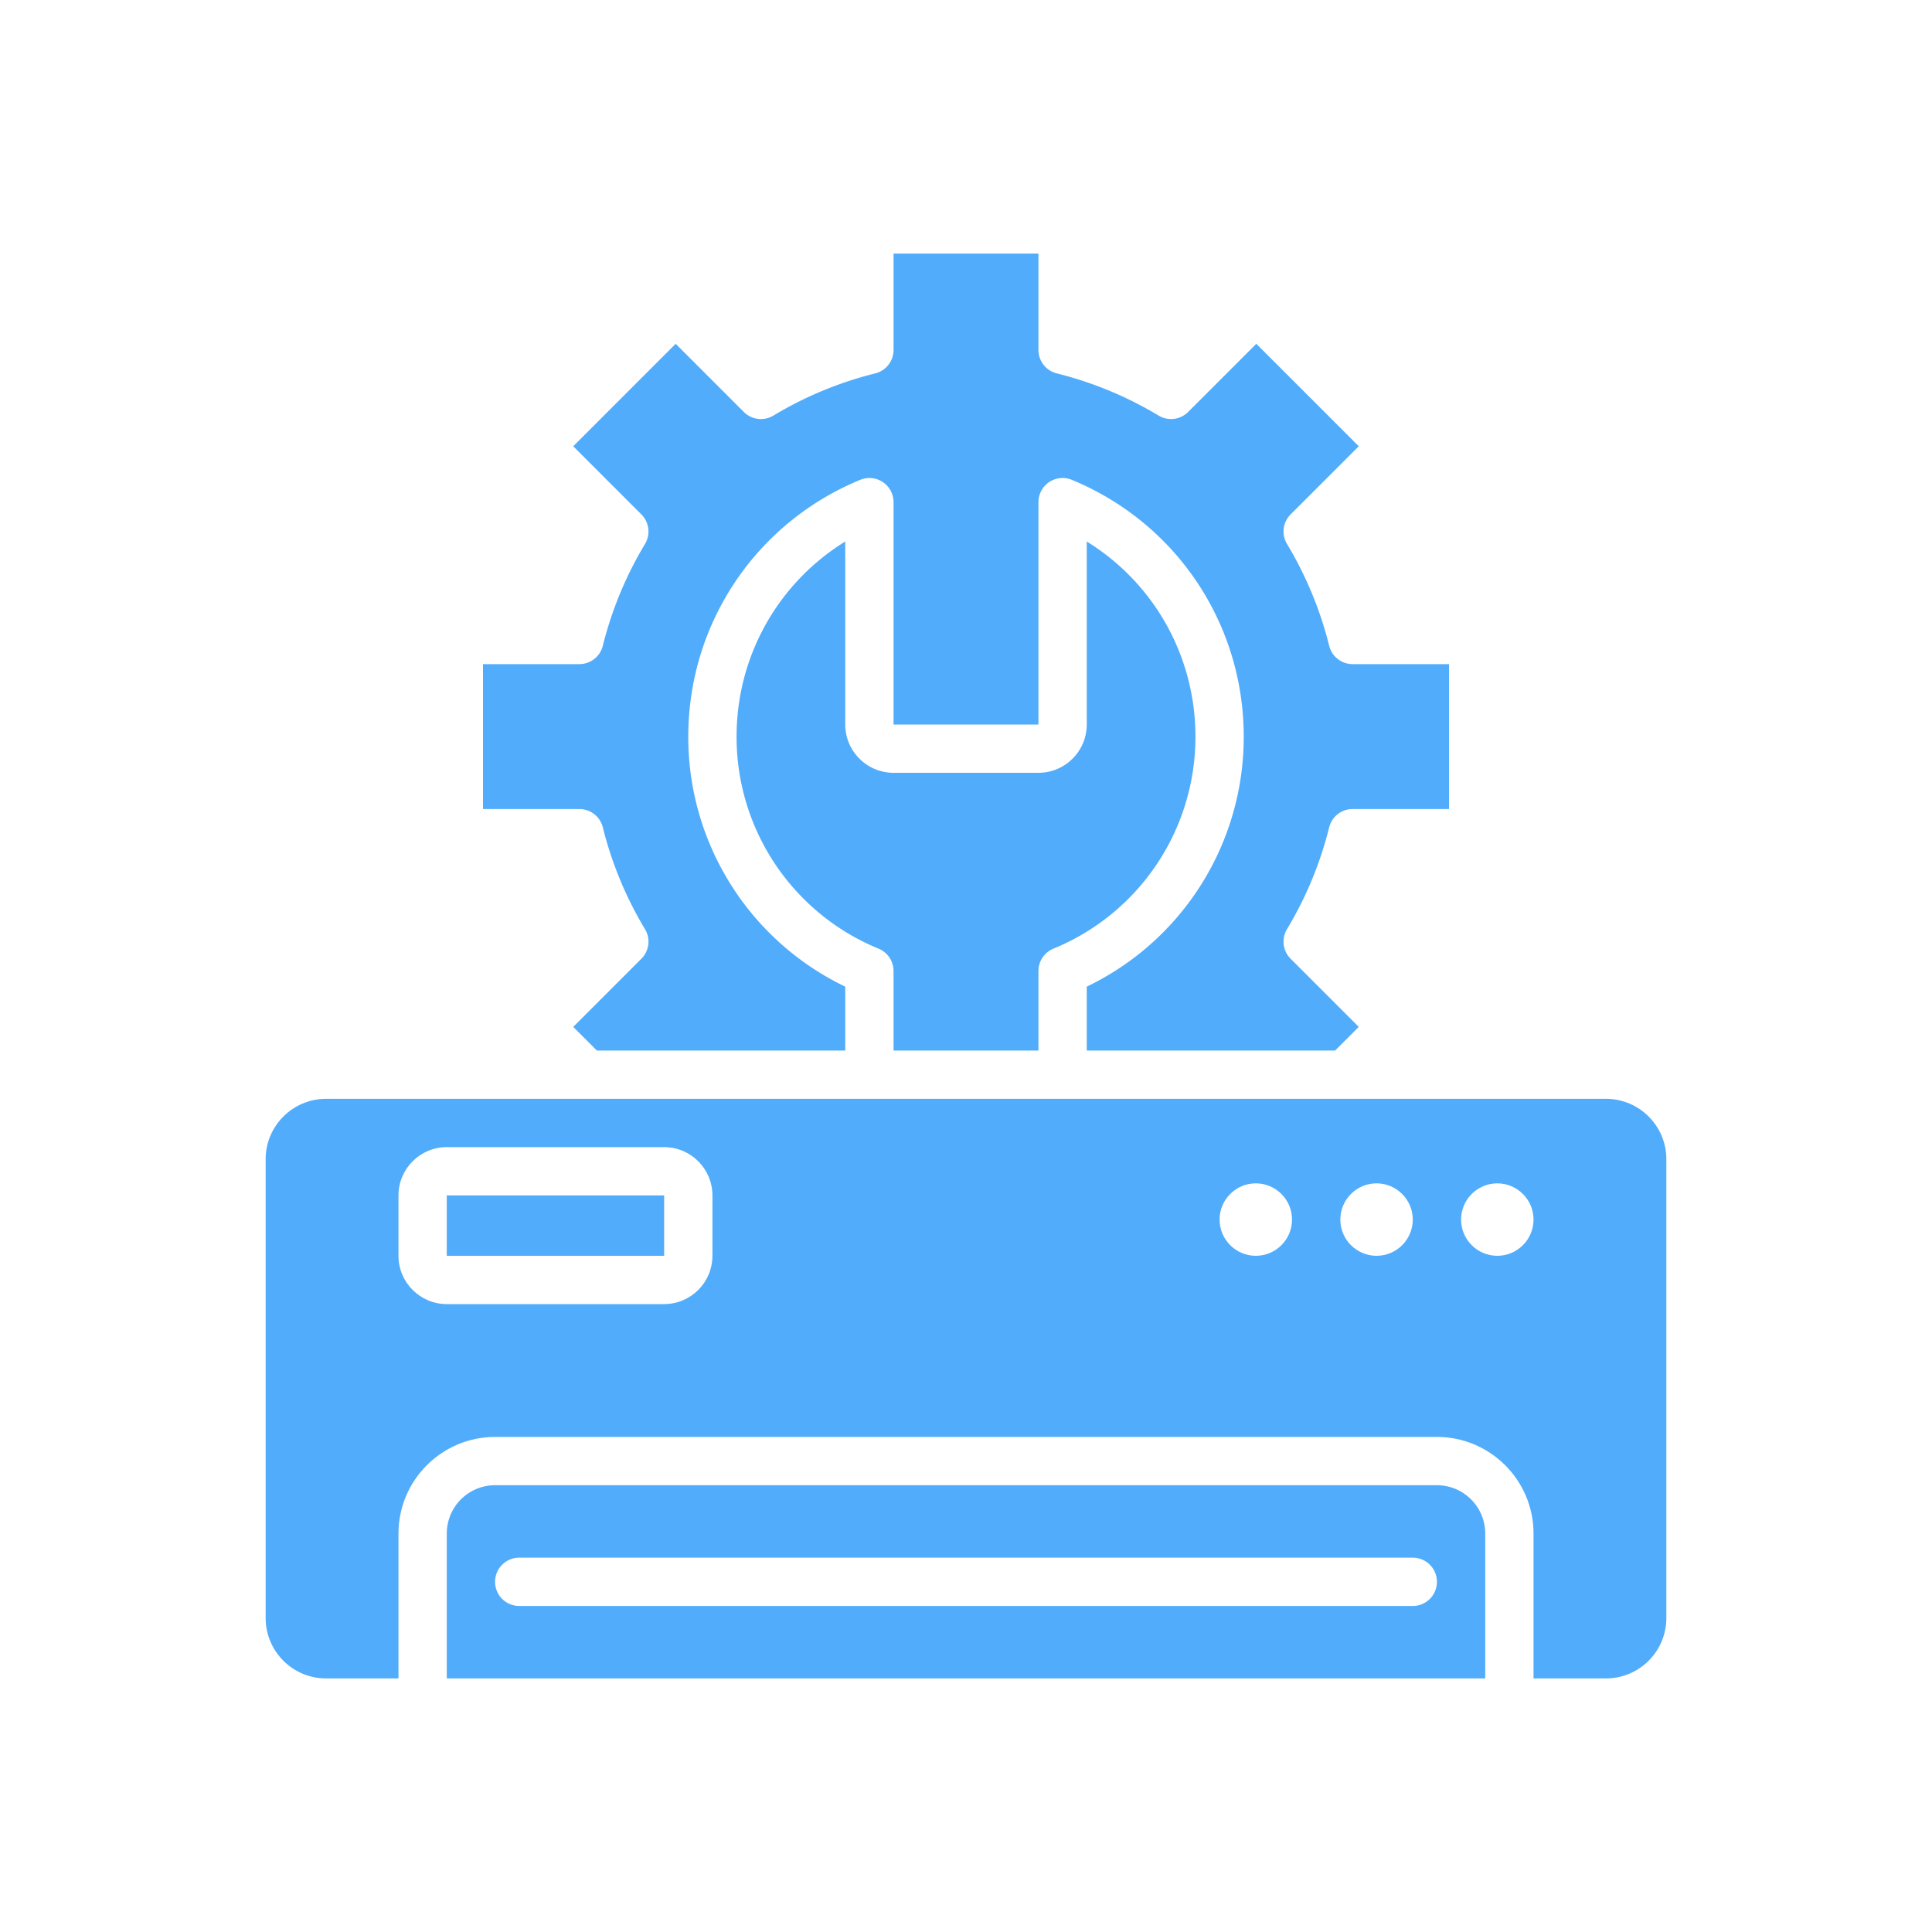 <svg xmlns="http://www.w3.org/2000/svg" xmlns:xlink="http://www.w3.org/1999/xlink" width="512" height="512" x="0" y="0" viewBox="0 0 160 160" style="enable-background:new 0 0 512 512" xml:space="preserve">  <g>    <path d="M37 99h18.001v5H37zM87.237 78.565A18.945 18.945 0 0 0 99 61c0-6.675-3.45-12.731-9-16.155V60c0 2.206-1.794 4-4 4H74c-2.206 0-4-1.794-4-4V44.845c-5.55 3.424-9 9.48-9 16.155a18.945 18.945 0 0 0 11.763 17.565A2 2 0 0 1 74 80.414V87h12v-6.586a2 2 0 0 1 1.237-1.849z" fill="#51ACFB" opacity="1" data-original="#000000"></path>    <path d="M70 81.71A22.924 22.924 0 0 1 57 61c0-9.348 5.588-17.694 14.237-21.262a1.997 1.997 0 0 1 1.875.187c.555.37.888.994.888 1.661V60h12V41.586a2 2 0 0 1 2.763-1.849C97.412 43.306 103 51.652 103 61a22.924 22.924 0 0 1-13 20.71V87h20.569l1.958-1.958-5.645-5.645a2.001 2.001 0 0 1-.3-2.445 30.8 30.8 0 0 0 3.495-8.436A2 2 0 0 1 112.018 67H120V55h-7.982a2 2 0 0 1-1.941-1.517 30.77 30.77 0 0 0-3.495-8.436 1.999 1.999 0 0 1 .3-2.445l5.645-5.645-8.485-8.485-5.645 5.645a2.001 2.001 0 0 1-2.445.3 30.832 30.832 0 0 0-8.436-3.495A1.998 1.998 0 0 1 86 28.982V21H74v7.982a2 2 0 0 1-1.517 1.941 30.77 30.77 0 0 0-8.436 3.495 2 2 0 0 1-2.445-.3l-5.645-5.645-8.485 8.485 5.645 5.645c.649.65.773 1.658.3 2.445a30.8 30.8 0 0 0-3.495 8.436A1.998 1.998 0 0 1 47.982 55H40v12h7.982a2 2 0 0 1 1.941 1.517 30.77 30.77 0 0 0 3.495 8.436c.474.787.35 1.795-.3 2.445l-5.645 5.645L49.431 87H70zM119 123H41c-2.206 0-4 1.794-4 4v12h86v-12c0-2.206-1.794-4-4-4zm-2 10H43a2 2 0 0 1 0-4h74a2 2 0 0 1 0 4z" fill="#51ACFB" opacity="1" data-original="#000000"></path>    <path d="M133 91H27c-2.757 0-5 2.243-5 5v38c0 2.757 2.243 5 5 5h6v-12c0-4.411 3.589-8 8-8h78c4.411 0 8 3.589 8 8v12h6c2.757 0 5-2.243 5-5V96c0-2.757-2.243-5-5-5zm-74 13c0 2.206-1.794 4-4 4H37c-2.206 0-4-1.794-4-4v-5c0-2.206 1.794-4 4-4h18c2.206 0 4 1.794 4 4zm45 0c-1.654 0-3-1.346-3-3s1.346-3 3-3 3 1.346 3 3-1.346 3-3 3zm10 0c-1.654 0-3-1.346-3-3s1.346-3 3-3 3 1.346 3 3-1.346 3-3 3zm10 0c-1.654 0-3-1.346-3-3s1.346-3 3-3 3 1.346 3 3-1.346 3-3 3z" fill="#51ACFB" opacity="1" data-original="#000000"></path>  </g></svg>